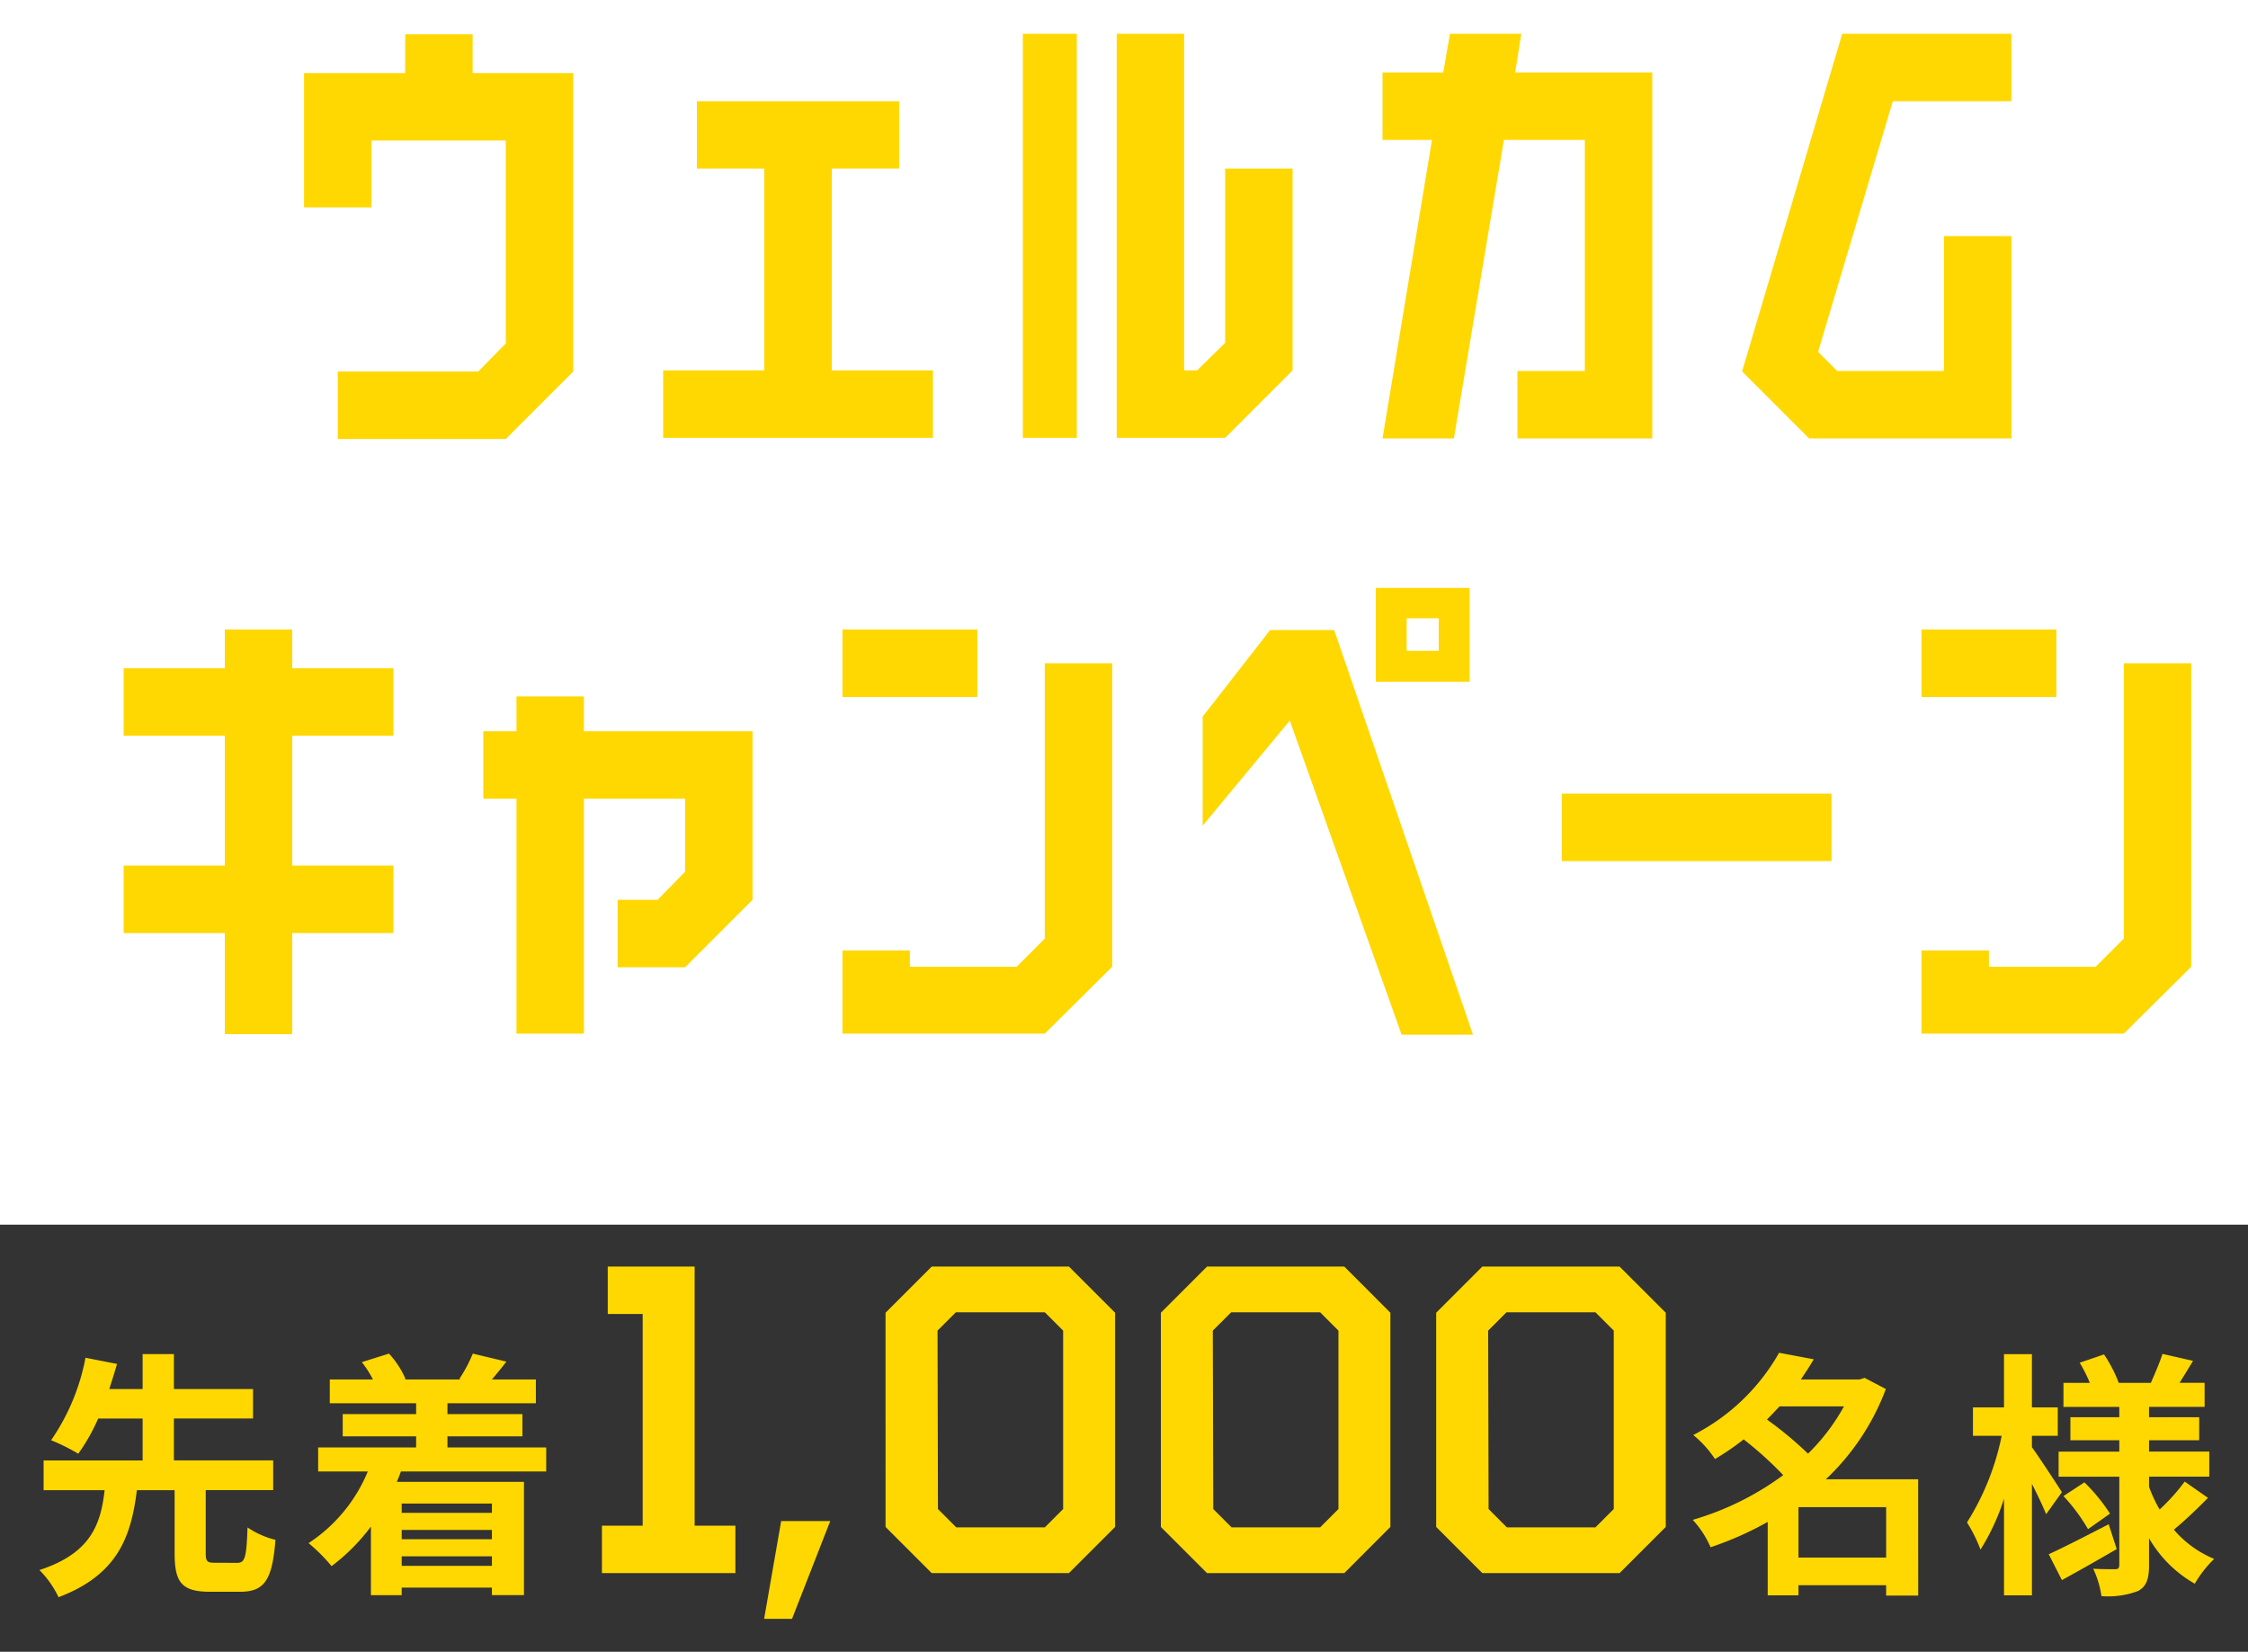 <svg xmlns="http://www.w3.org/2000/svg" xmlns:xlink="http://www.w3.org/1999/xlink" width="200" height="146.941" viewBox="0 0 200 146.941">
  <defs>
    <filter id="パス_28543" x="8" y="0" width="186.95" height="92.05" filterUnits="userSpaceOnUse">
      <feOffset dx="3" dy="3" input="SourceAlpha"/>
      <feGaussianBlur result="blur"/>
      <feFlood/>
      <feComposite operator="in" in2="blur"/>
      <feComposite in="SourceGraphic"/>
    </filter>
  </defs>
  <g id="welcome_num_sp" transform="translate(-88 -1517.23)">
    <g transform="matrix(1, 0, 0, 1, 88, 1517.23)" filter="url(#パス_28543)">
      <path id="パス_28543-2" data-name="パス 28543" d="M-52-32.55h-8.95V-36h-6v3.45h-9V-20.6h6v-5.95H-58V-8.5L-60.45-6h-12.5V0H-58l6-6ZM-29-6.1V-24.05h6v-6H-41v6h6V-6.1h-9v6h24v-6Zm21.8,6V-36.05H-12V-.1ZM6-24.05v15.5L3.5-6.1H2.35V-36.05h-6V-.1H6l6-6V-24.05ZM44-32.6H31.8l.55-3.45H26l-.6,3.45H20v6h4.4L20-.05h6.35L30.8-26.6H38V-6.05H32v6H44ZM75.95-18.05h-6v12h-9.5l-1.7-1.7,6.65-22.3H75.95v-6H60.9L52-6.05h-.05l6,6h18ZM-77,37.95V26.4h9v-6h-9V16.95h-6V20.4h-9v6h9V37.95h-9v6h9v9h6v-9h9v-6ZM-36.05,26h-15V22.9h-6V26H-60v6h2.95V52.9h6V32h9v6.5L-44.5,41h-3.55v6h6l6-6Zm8-9.05v6h12v-6Zm18,3v24.5l-2.5,2.5h-9.5V45.5h-6v7.4h18l6-5.95v-27Zm37.8,1.65V13.25H19.4V21.6ZM25,15.95v2.9H22.15v-2.9ZM28.05,53,15.7,17H10L4,24.7v9.7l7.75-9.35L21.7,53Zm7.9-21.45v6h24v-6Zm32-14.6v6h12v-6Zm18,3v24.5l-2.5,2.5h-9.5V45.5h-6v7.4h18l6-5.95v-27Z" transform="translate(100 36.05)" fill="#ffd802"/>
    </g>
    <rect id="長方形_2751" data-name="長方形 2751" width="200" height="38" transform="translate(88 1626.172)" fill="#333"/>
    <path id="パス_28545" data-name="パス 28545" d="M-80.868-.92c-.713,0-.828-.115-.828-.874V-7.383h6v-2.645h-8.832v-3.726h7.038v-2.622h-7.038v-3.105h-2.783v3.105h-2.967c.253-.782.483-1.518.69-2.231l-2.806-.552a19.165,19.165,0,0,1-3.059,7.337,18.106,18.106,0,0,1,2.415,1.2,16.659,16.659,0,0,0,1.771-3.128h3.956v3.726h-8.809v2.645h5.428c-.345,3.036-1.219,5.612-5.8,7.107a8.692,8.692,0,0,1,1.7,2.415c5.29-2,6.463-5.428,6.969-9.522h3.358v5.589c0,2.6.6,3.45,3.174,3.45h2.645c2.139,0,2.875-.989,3.151-4.623a7.593,7.593,0,0,1-2.484-1.1c-.092,2.714-.23,3.151-.92,3.151Zm24.633-5.267v.828h-8.027v-.828ZM-64.262-.644v-.851h8.027v.851Zm8.027-2.369h-8.027v-.828h8.027Zm4.83-6.026v-2.139h-8.786v-.989h6.67v-1.978h-6.67v-.966h7.866v-2.116h-3.91c.391-.46.828-.989,1.288-1.587l-2.99-.713a12.63,12.63,0,0,1-1.2,2.254l.161.046h-5.06l.115-.046a8.053,8.053,0,0,0-1.472-2.254l-2.415.759a9.766,9.766,0,0,1,.989,1.541h-3.841v2.116h7.682v.966h-6.532v1.978h6.532v.989h-8.717v2.139h4.416a14,14,0,0,1-5.267,6.371A15.646,15.646,0,0,1-70.5-.621,17.488,17.488,0,0,0-67-4.14v6.1h2.737V1.288h8.027v.667h2.852V-8.119H-64.7c.138-.3.253-.6.368-.92ZM-46.448,0V-4.218h3.626V-23.051H-45.93v-4.218H-38.2V-4.218h3.626V0Zm14.43,4.07,1.517-8.7h4.366l-3.4,8.7ZM-17.107,0l-4.107-4.107V-23.162l4.107-4.107H-4.9L-.79-23.162V-4.107L-4.9,0Zm2.183-4.07h7.881L-5.415-5.7V-21.571L-7.043-23.2h-7.918l-1.628,1.628L-16.552-5.7ZM7.387,0,3.28-4.107V-23.162l4.107-4.107H19.6L23.7-23.162V-4.107L19.6,0ZM9.57-4.07h7.881L19.079-5.7V-21.571L17.451-23.2H9.533L7.9-21.571,7.942-5.7ZM31.881,0,27.774-4.107V-23.162l4.107-4.107h12.21L48.2-23.162V-4.107L44.091,0Zm2.183-4.07h7.881L43.573-5.7V-21.571L41.945-23.2H34.027L32.4-21.571,32.436-5.7ZM60.007-1.38V-5.865h7.8V-1.38Zm4.048-13.455a18.026,18.026,0,0,1-3.2,4.209A32.432,32.432,0,0,0,57.2-13.662c.391-.391.759-.782,1.127-1.173Zm6.6,6.486H62.445a21.292,21.292,0,0,0,5.336-8.027l-1.886-.989-.46.138H60.214c.414-.6.805-1.2,1.15-1.794L58.282-19.6a18.374,18.374,0,0,1-7.636,7.314,9.527,9.527,0,0,1,1.932,2.139,23.673,23.673,0,0,0,2.553-1.748A31.949,31.949,0,0,1,58.65-8.717,25.57,25.57,0,0,1,50.6-4.738,8.741,8.741,0,0,1,52.187-2.3,29.486,29.486,0,0,0,57.27-4.554V1.978h2.737v-.9h7.8V2h2.852ZM83.444-7.2c-.391-.621-2.047-3.151-2.668-4v-1.012h2.3v-2.53h-2.3v-4.738H78.292v4.738h-2.76v2.53h2.553A23,23,0,0,1,75-4.508a13.123,13.123,0,0,1,1.2,2.415,19.4,19.4,0,0,0,2.093-4.531v8.6h2.484V-7.935c.506.989.989,2.024,1.265,2.691Zm4.163,2.852C85.652-3.335,83.628-2.3,82.271-1.679l1.173,2.3C84.916-.184,86.71-1.2,88.32-2.139ZM83.582-6.854A16.122,16.122,0,0,1,85.767-3.91l1.955-1.38a15.756,15.756,0,0,0-2.277-2.783ZM94.369-8.142a18.1,18.1,0,0,1-2.231,2.484,12.485,12.485,0,0,1-.943-2.024v-.9h5.359V-10.81H91.195v-1.012h4.462v-2.047H91.195v-.92H96.14v-2.139H93.909c.368-.575.782-1.265,1.2-1.955L92.391-19.5c-.23.736-.69,1.794-1.035,2.576H88.5a12.13,12.13,0,0,0-1.311-2.53l-2.162.736a13.056,13.056,0,0,1,.9,1.794H83.582v2.139H88.55v.92H84.2v2.047H88.55v1.012h-5.4v2.231h5.4V-.736c0,.276-.092.391-.368.391s-1.173,0-1.955-.046a8.509,8.509,0,0,1,.736,2.438,7.5,7.5,0,0,0,3.266-.46c.736-.414.966-1.058.966-2.3V-3.105A10.909,10.909,0,0,0,95.266.943a10.18,10.18,0,0,1,1.725-2.208,9.433,9.433,0,0,1-3.588-2.6c.9-.736,2.07-1.84,3.036-2.829Z" transform="translate(188 1657.172)" fill="#ffd802"/>
  </g>
</svg>

